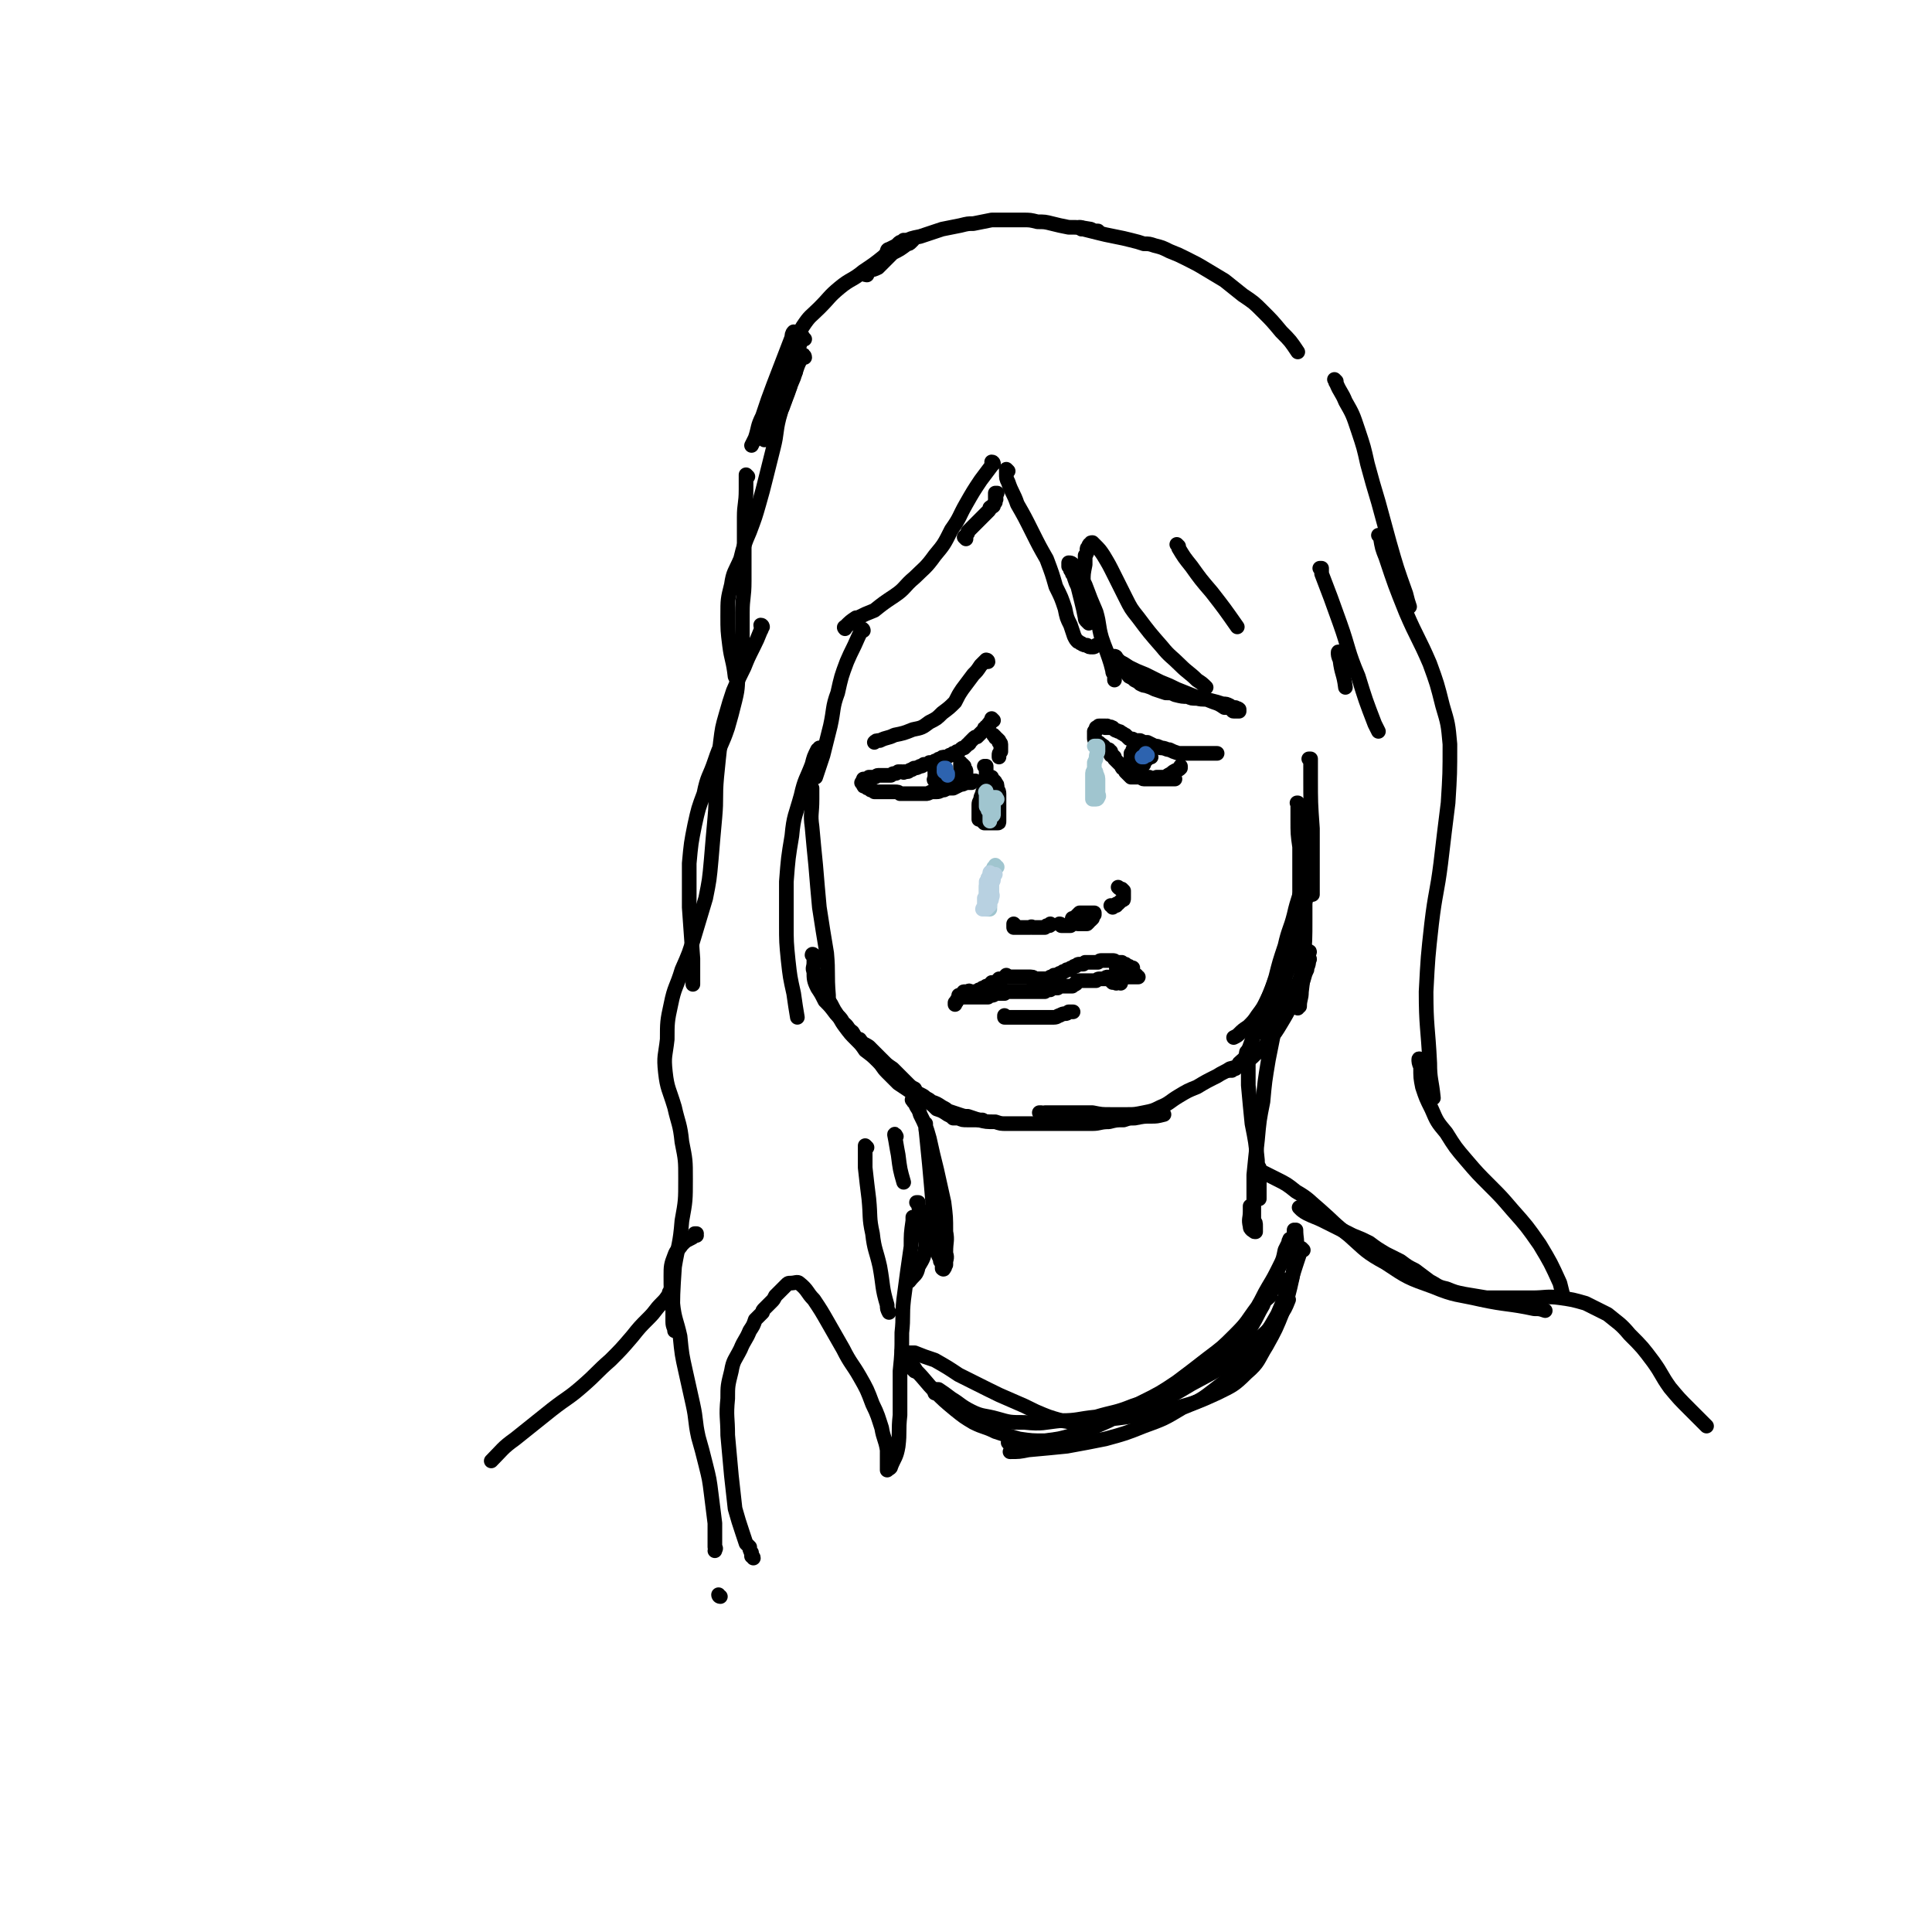 <svg viewBox='0 0 1054 1054' version='1.1' xmlns='http://www.w3.org/2000/svg' xmlns:xlink='http://www.w3.org/1999/xlink'><g fill='none' stroke='rgb(0,0,0)' stroke-width='8' stroke-linecap='round' stroke-linejoin='round'><path d='M439,195c0,-1 -1,-2 -1,-1 -3,5 -3,6 -5,12 -3,7 -3,7 -5,13 -2,4 -2,4 -3,8 0,0 0,0 0,0 '/><path d='M434,203c0,0 -1,-1 -1,-1 -2,4 -1,5 -2,9 -2,6 -2,5 -4,11 -1,2 -1,2 -2,4 0,1 -1,1 -1,1 '/><path d='M434,182c-1,0 -1,-1 -1,-1 -1,1 -1,2 -1,3 -5,13 -5,13 -10,26 -3,8 -3,8 -6,17 -3,6 -2,6 -4,12 -1,2 -1,2 -2,4 0,0 0,0 0,0 '/><path d='M428,216c0,0 -1,-1 -1,-1 -3,5 -2,6 -5,12 -2,5 -2,5 -4,9 0,1 0,1 -1,3 0,0 0,1 0,1 1,-2 1,-2 2,-5 2,-5 3,-5 4,-11 2,-6 2,-6 3,-12 2,-6 1,-6 3,-12 2,-6 2,-6 4,-12 2,-5 2,-5 5,-10 4,-6 4,-5 9,-10 6,-6 5,-6 11,-11 6,-5 7,-4 13,-9 6,-4 6,-4 11,-8 3,-3 4,-3 7,-5 2,-1 2,-1 3,-3 1,0 1,-1 1,-1 0,0 0,0 -1,1 -1,0 -1,0 -2,1 '/><path d='M473,150c0,0 -2,0 -1,-1 2,-2 3,-1 7,-3 4,-4 4,-4 8,-8 4,-2 4,-2 8,-5 1,0 1,0 2,-1 0,0 1,-1 1,-1 -1,0 -2,1 -4,2 -2,1 -2,1 -4,2 -1,1 -1,1 -2,1 -2,1 -2,1 -3,1 -1,0 -1,0 -1,0 0,0 0,-1 1,-1 4,-2 4,-2 8,-4 4,-2 4,-2 9,-3 6,-2 6,-2 12,-4 5,-1 5,-1 10,-2 4,-1 4,-1 7,-1 5,-1 5,-1 10,-2 4,0 4,0 9,0 4,0 4,0 8,0 4,0 4,0 8,1 4,0 4,0 8,1 4,1 4,1 9,2 6,0 6,0 12,1 2,1 2,1 4,1 '/><path d='M590,125c0,-1 -1,-1 -1,-1 1,0 1,0 2,1 4,1 4,1 8,2 4,1 4,1 9,2 5,1 5,1 9,2 4,1 4,1 7,2 3,0 3,0 6,1 4,1 4,1 8,3 5,2 5,2 9,4 6,3 6,3 11,6 5,3 5,3 10,6 5,4 5,4 10,8 6,4 6,4 11,9 5,5 5,5 10,11 5,5 5,5 9,11 '/><path d='M729,208c0,0 -1,-1 -1,-1 0,0 0,0 0,0 1,1 0,1 1,2 2,5 3,5 5,10 4,7 4,7 7,16 3,9 3,9 5,18 3,11 3,11 6,21 3,11 3,11 6,22 4,14 4,14 9,28 1,4 1,4 2,7 '/><path d='M439,185c-1,0 -1,-2 -1,-1 -1,1 -1,2 -2,5 -1,6 -1,6 -3,12 -2,7 -2,7 -4,14 -2,6 -2,6 -4,13 -2,8 -1,8 -3,16 -2,8 -2,8 -4,16 -2,8 -2,8 -4,15 -2,7 -2,7 -5,15 -3,7 -3,7 -5,15 -3,7 -4,7 -5,14 -2,8 -2,8 -2,17 0,8 0,8 1,16 1,8 2,8 3,17 1,2 1,2 1,5 '/><path d='M408,260c0,0 -1,-1 -1,-1 0,3 0,4 0,8 0,8 -1,8 -1,15 0,9 0,9 0,18 0,9 0,9 0,17 0,9 -1,9 -1,17 0,8 0,8 0,15 -1,8 -1,8 -2,17 -1,8 0,8 -2,16 -2,8 -2,8 -4,15 -3,9 -4,9 -7,18 -3,9 -4,8 -6,18 -3,8 -3,8 -5,17 -2,10 -2,10 -3,21 0,12 0,12 0,24 1,14 1,14 2,28 0,7 0,7 0,14 '/><path d='M542,253c0,0 0,-1 -1,-1 0,0 1,1 1,1 0,0 0,0 -1,0 0,1 0,1 0,1 -3,4 -3,4 -6,8 -4,6 -4,6 -8,13 -4,7 -3,7 -8,14 -4,8 -4,8 -9,14 -5,7 -6,7 -11,12 -6,5 -5,6 -11,10 -6,4 -6,4 -11,8 -5,2 -5,2 -9,4 -2,2 -2,2 -4,3 -1,1 -1,1 -2,1 0,1 0,1 -1,1 0,0 0,1 0,1 -1,-1 0,-1 0,-1 3,-3 3,-3 6,-5 '/><path d='M527,294c0,0 -1,-1 -1,-1 0,0 1,1 1,1 0,0 0,-1 0,-1 0,0 0,0 0,-1 1,-1 1,-1 1,-2 1,-1 1,-1 2,-2 1,-1 1,-1 2,-2 1,-1 1,-1 1,-1 1,-1 1,-1 2,-2 1,-1 1,-1 2,-2 1,-1 1,-1 2,-2 1,-1 1,-1 1,-2 1,-1 1,0 2,-1 0,-1 0,-1 1,-2 0,-1 0,-1 0,-1 1,-1 0,-1 0,-1 0,-1 0,-1 0,-1 0,0 0,0 0,0 1,0 0,-1 0,-1 0,0 0,0 0,1 0,0 0,0 0,0 1,0 0,-1 0,-1 0,0 0,0 0,1 0,0 0,0 0,0 1,0 0,-1 0,-1 0,0 0,0 0,1 0,0 0,0 0,0 1,0 0,-1 0,-1 0,0 0,0 0,0 0,0 0,0 0,0 1,1 0,0 0,0 0,0 0,0 0,0 1,0 0,0 0,0 0,0 0,0 0,-1 0,0 1,0 1,0 '/><path d='M550,257c0,0 -1,-1 -1,-1 0,0 0,0 0,0 0,1 0,1 0,1 0,1 0,1 0,1 0,3 0,3 1,5 2,6 3,6 5,12 4,7 4,7 8,15 4,8 4,8 8,15 3,8 3,8 5,15 3,6 3,6 5,12 1,5 1,5 3,9 1,3 1,3 2,6 1,2 1,2 2,3 1,0 1,1 2,1 1,1 2,1 3,1 1,1 1,1 3,1 1,0 1,0 2,-1 0,0 0,0 0,0 '/><path d='M594,340c0,0 -1,-1 -1,-1 0,0 0,0 0,0 -1,-1 -1,-1 -1,-2 -1,-5 -1,-5 -2,-9 -1,-4 -1,-4 -2,-8 -1,-2 -1,-2 -2,-5 0,-1 0,-1 -1,-2 0,-1 0,-1 -1,-2 0,-1 0,-1 -1,-2 0,-1 0,-1 0,-1 0,-1 0,-1 0,-1 1,0 2,0 3,2 3,5 3,5 6,10 3,8 3,8 6,15 2,7 1,7 3,14 2,6 2,5 4,11 1,3 1,3 2,7 0,1 0,1 1,2 0,1 0,1 0,2 0,1 0,1 0,1 0,0 0,0 0,0 '/><path d='M597,332c0,0 -1,-1 -1,-1 0,0 0,0 0,0 0,0 0,0 -1,0 -1,-2 -1,-2 -2,-3 -1,-2 -1,-2 -1,-5 -1,-3 -1,-3 -1,-6 0,-4 0,-4 1,-9 0,-2 0,-2 0,-5 1,-1 1,-1 1,-3 0,-1 0,-1 1,-2 0,-1 0,-1 1,-1 0,-1 0,-1 1,-1 0,0 0,0 1,1 3,3 3,3 5,6 3,5 3,5 6,11 3,6 3,6 6,12 3,6 3,6 7,11 6,8 6,8 13,16 4,5 5,5 10,10 4,4 5,4 9,8 3,2 3,2 5,4 '/><path d='M643,298c0,0 -1,-1 -1,-1 0,0 1,1 1,2 3,5 3,5 7,10 5,7 5,7 11,14 7,9 7,9 14,19 '/><path d='M721,311c0,0 -1,-1 -1,-1 0,0 1,0 1,0 0,2 0,2 0,3 5,13 5,13 10,27 5,14 4,15 10,29 4,13 4,13 9,26 1,2 1,2 2,4 '/><path d='M731,357c0,-1 -1,-2 -1,-1 0,1 0,2 1,4 1,8 2,7 3,15 '/><path d='M471,344c0,0 0,-1 -1,-1 0,0 0,0 0,0 -1,3 -1,3 -2,5 -3,7 -3,6 -6,13 -3,8 -3,8 -5,17 -3,8 -2,9 -4,18 -2,8 -2,8 -4,16 -2,6 -2,6 -4,12 '/><path d='M448,409c0,-1 -1,-1 -1,-1 0,0 0,0 0,0 0,1 0,1 -1,1 -2,4 -2,4 -3,8 -3,8 -4,8 -6,17 -3,11 -4,11 -5,22 -2,12 -2,12 -3,25 0,11 0,11 0,23 0,10 0,10 1,20 1,9 1,9 3,18 1,7 1,7 2,13 '/><path d='M443,431c0,0 0,-1 -1,-1 0,0 1,0 1,0 0,1 0,0 0,1 0,2 0,3 0,5 0,8 -1,8 0,15 1,11 1,11 2,21 1,12 1,12 2,23 2,13 2,13 4,25 1,11 0,11 1,23 0,2 0,2 0,3 '/><path d='M715,415c0,0 -1,-1 -1,-1 0,0 1,0 1,0 0,0 0,0 0,0 0,1 0,1 0,1 0,5 0,5 0,9 0,14 0,14 1,28 0,12 0,12 0,24 0,6 0,6 0,12 '/><path d='M539,361c0,-1 -1,-1 -1,-1 0,0 0,0 0,0 0,0 0,0 0,0 -1,1 -1,1 -1,1 -1,1 -1,1 -2,2 -2,3 -2,3 -4,5 -3,4 -3,4 -6,8 -2,3 -2,3 -4,7 -3,3 -3,3 -7,6 -3,3 -3,3 -7,5 -4,3 -4,3 -9,4 -5,2 -5,2 -10,3 -4,2 -4,1 -8,3 -2,0 -2,0 -3,1 '/><path d='M609,359c0,0 -1,-1 -1,-1 0,0 1,0 1,1 0,0 -1,0 -1,0 0,0 0,0 0,0 0,0 0,0 0,0 0,0 0,-1 -1,-1 0,0 1,0 1,1 0,0 0,0 1,0 1,1 1,1 2,2 2,1 2,1 5,3 4,2 4,2 9,4 4,2 4,2 8,4 5,2 5,2 9,4 5,2 5,2 10,4 5,1 5,1 10,3 3,1 3,1 6,3 2,0 2,0 4,1 1,0 0,1 1,1 1,0 1,0 2,0 1,0 1,0 1,0 0,0 0,0 0,0 0,-1 0,-1 0,-1 -1,-1 -1,0 -2,-1 -2,0 -2,0 -3,-1 -2,-1 -2,-1 -4,-1 -3,-1 -3,-1 -7,-2 -3,-1 -3,0 -7,-1 -3,0 -3,0 -5,-1 -3,0 -3,0 -7,-1 -2,-1 -2,-1 -5,-1 -3,-1 -3,-1 -6,-2 -2,-1 -2,-1 -5,-2 -1,0 -1,0 -3,-1 -1,-1 -1,-1 -3,-2 -1,-1 -1,-1 -3,-2 -1,-1 -1,-2 -2,-3 -2,-1 -2,-1 -3,-2 -1,-1 -1,-1 -3,-2 0,0 0,0 -1,0 '/><path d='M542,393c0,0 -1,-1 -1,-1 0,0 0,0 0,1 0,0 0,0 0,0 0,1 0,1 -1,1 0,0 0,0 0,1 -1,0 -1,0 -1,1 -1,0 -1,0 -1,1 -1,0 -1,0 -1,1 -1,1 -1,1 -2,2 -1,1 -1,1 -2,2 -1,0 -1,0 -2,1 -1,1 -1,1 -2,2 0,1 -1,1 -1,1 -1,1 -1,1 -2,2 -1,0 -1,0 -2,1 -1,1 -1,1 -2,1 -1,1 -1,1 -2,1 -1,1 -1,1 -2,1 -1,1 -1,1 -2,1 -2,0 -2,0 -3,1 -1,0 -1,0 -2,1 -1,0 -1,0 -2,1 -1,0 -1,0 -2,0 -1,1 -1,1 -3,1 -1,1 -1,1 -2,1 -2,1 -2,1 -3,1 -1,0 -1,1 -2,1 -1,0 -1,1 -2,1 0,0 0,0 -1,0 0,0 0,0 -1,0 0,1 0,0 -1,0 0,0 0,0 -1,0 0,0 0,0 -1,0 -1,1 -1,1 -2,1 -1,0 -1,0 -2,1 -1,0 -1,0 -1,0 -1,0 -1,0 -2,0 -1,0 -1,0 -2,0 -1,0 -1,0 -2,0 -1,0 -1,1 -2,1 0,0 0,0 -1,0 -1,0 -1,0 -2,0 -1,1 -1,1 -2,1 0,0 0,0 -1,0 0,1 0,1 0,1 -1,0 0,0 -1,1 0,0 0,0 0,0 1,1 1,1 1,1 0,1 0,1 1,1 1,1 1,1 2,1 1,0 1,0 1,1 1,0 1,0 2,1 2,0 2,0 3,0 1,0 1,0 3,0 1,0 1,0 3,0 1,0 1,0 2,0 2,0 2,0 3,1 1,0 1,0 2,0 0,0 0,0 1,0 1,0 1,0 2,0 1,0 1,0 2,0 1,0 1,0 2,0 1,0 1,0 2,0 1,0 1,0 3,0 1,0 1,0 3,-1 1,0 1,0 3,0 2,0 2,-1 4,-1 2,-1 2,-1 5,-1 2,-1 2,-1 4,-2 1,0 1,0 3,-1 1,0 1,0 3,0 1,-1 1,-1 2,-1 0,0 0,0 0,0 '/><path d='M543,402c0,0 -1,-1 -1,-1 0,0 0,0 1,1 0,0 0,0 0,0 0,0 0,0 0,0 0,0 0,0 0,0 0,1 0,0 1,1 0,0 0,0 0,0 1,1 1,1 1,1 0,0 0,0 0,1 0,0 1,0 1,1 0,0 0,0 0,1 0,0 0,0 0,1 0,0 0,0 0,1 0,1 0,1 0,1 -1,1 -1,1 -1,2 0,0 0,0 0,0 0,1 0,1 0,1 0,0 0,0 0,0 '/><path d='M512,420c0,-1 0,-1 -1,-1 0,0 0,0 0,0 0,0 -1,0 -1,0 0,0 0,0 0,0 -1,0 0,0 0,1 0,0 0,0 0,0 0,1 0,1 0,1 0,1 0,1 0,1 0,1 0,1 0,1 0,1 0,1 0,2 0,0 -1,0 0,1 0,0 0,0 0,0 1,1 1,1 1,1 1,1 1,1 2,1 0,0 0,0 1,0 2,0 2,0 3,0 1,0 1,0 2,0 0,0 0,0 1,0 1,0 1,0 1,0 1,0 1,0 1,0 0,0 0,-1 0,-1 1,0 1,0 1,-1 1,0 1,0 1,0 0,-1 0,-1 0,-1 0,-1 0,-1 0,-1 0,0 0,0 0,-1 0,0 0,0 0,-1 0,0 0,0 0,-1 0,0 0,0 0,-1 0,0 0,0 0,0 0,-1 0,-1 0,-1 0,-1 0,-1 0,-1 0,0 0,0 0,-1 0,0 0,0 0,0 0,0 0,0 0,0 0,0 0,0 0,0 0,0 0,0 0,0 1,0 0,0 0,-1 0,0 0,1 1,1 0,0 0,0 1,1 0,1 0,1 0,2 1,0 1,0 1,1 0,0 0,0 0,1 '/><path d='M538,419c0,-1 0,-1 -1,-1 0,0 1,0 1,0 0,0 0,1 0,1 0,0 0,0 0,1 0,1 0,1 0,2 0,0 0,0 0,1 0,1 0,1 0,2 0,1 0,1 0,2 0,1 0,1 0,2 -1,1 -1,1 -1,2 -1,1 -1,1 -1,2 -1,2 -1,2 -1,3 0,1 -1,1 -1,3 0,0 0,0 0,1 0,1 0,1 0,2 0,1 0,1 0,2 0,1 0,1 0,2 0,0 0,0 0,1 1,0 1,0 1,0 1,1 1,1 1,1 1,1 1,1 1,1 1,0 1,0 2,0 0,0 0,0 1,0 1,0 1,0 1,0 1,0 1,0 2,0 0,0 0,0 1,0 0,0 0,0 0,0 1,0 1,0 1,-1 0,0 0,0 0,-1 0,0 0,0 0,-1 0,-1 0,-1 0,-2 0,0 0,0 0,-1 0,-2 0,-2 0,-3 0,-2 0,-2 0,-3 0,-2 0,-2 0,-4 0,-2 -1,-2 -1,-3 0,-2 0,-2 -1,-3 0,-1 -1,-1 -2,-2 0,-1 0,-1 0,-1 '/><path d='M605,397c-1,0 -1,-1 -1,-1 -1,0 0,0 0,1 0,0 0,0 0,0 0,0 0,0 0,0 0,0 -1,-1 -1,-1 0,0 1,0 2,1 0,0 0,0 1,0 0,0 0,-1 0,0 1,0 1,0 1,0 1,1 1,1 1,1 1,1 1,0 2,1 1,0 1,0 2,1 1,0 1,1 2,1 1,1 1,1 2,2 2,0 2,0 3,1 2,0 2,0 3,0 2,1 2,1 4,1 2,1 2,1 4,2 1,0 2,0 3,1 3,0 3,1 5,1 2,1 2,1 5,2 3,0 3,0 6,0 4,0 4,0 8,0 3,0 3,0 5,0 1,0 1,0 2,0 '/><path d='M603,397c0,-1 -1,-1 -1,-1 0,0 0,0 0,0 0,0 0,0 -1,0 0,0 0,0 0,0 -1,0 -1,0 -1,0 -1,0 -1,0 -1,1 0,0 0,0 0,0 0,0 0,0 -1,0 0,1 0,1 0,1 0,1 0,1 -1,1 0,1 0,1 0,1 0,1 0,1 0,1 0,1 0,1 0,1 0,1 0,1 0,1 0,0 0,1 1,1 0,0 0,0 1,1 0,0 1,0 1,1 1,0 1,0 1,1 1,0 1,0 1,0 1,1 1,1 1,1 1,1 1,1 2,1 0,1 0,1 1,1 0,1 0,1 0,2 1,0 1,0 2,1 0,0 0,0 0,1 1,1 1,1 1,1 1,1 1,1 1,1 1,1 1,1 1,1 1,1 1,1 1,1 0,1 0,1 1,1 0,1 0,0 1,1 0,0 0,1 0,1 0,0 0,0 1,1 0,0 0,0 1,1 0,0 0,0 1,1 1,0 1,0 2,0 1,0 1,0 1,0 1,0 1,0 2,0 1,0 1,1 2,1 1,0 1,0 2,0 1,0 1,0 2,0 2,0 2,0 3,0 2,0 2,0 3,0 2,0 2,0 3,0 2,0 2,0 4,0 '/><path d='M623,407c0,0 -1,-1 -1,-1 0,0 0,0 1,0 0,0 0,0 0,0 '/><path d='M621,408c0,0 -1,0 -1,-1 0,0 1,1 1,1 0,0 -1,0 -1,0 0,0 0,0 -1,1 0,0 0,0 -1,0 0,1 0,1 -1,2 0,0 0,0 0,1 0,1 0,1 0,2 0,1 0,1 0,2 1,2 1,2 2,3 1,1 1,1 2,2 1,2 1,2 3,2 1,1 1,1 3,1 2,1 2,1 4,0 3,0 3,0 5,0 1,-1 1,-1 3,-2 1,-1 1,-1 3,-2 1,0 1,0 2,-1 0,0 0,0 0,-1 '/><path d='M628,413c0,0 0,0 -1,-1 0,0 0,1 0,1 -1,1 -1,1 -1,1 -1,1 -1,1 -1,1 -1,0 -1,0 -1,1 0,0 0,0 0,1 '/></g>
<g fill='none' stroke='rgb(160,197,207)' stroke-width='8' stroke-linecap='round' stroke-linejoin='round'><path d='M544,436c0,0 -1,-1 -1,-1 0,0 0,0 0,0 0,0 0,0 0,0 1,0 0,0 0,0 0,0 0,0 0,0 0,0 0,0 0,0 0,0 0,0 0,0 -1,0 -1,0 -1,0 0,0 0,0 0,1 0,0 0,0 0,1 0,1 0,1 0,2 0,1 0,1 0,3 0,0 0,0 0,1 0,1 0,1 0,1 0,1 0,1 -1,1 0,1 0,1 -1,1 0,1 0,1 0,1 0,0 0,0 0,1 0,0 0,0 0,0 0,-1 0,-1 0,-1 0,-1 0,-1 0,-2 0,-1 0,-1 0,-2 0,-1 -1,-1 -1,-1 0,-1 0,-1 -1,-2 0,-1 0,-1 0,-1 0,-1 0,-1 0,-1 0,-1 0,-1 0,-2 0,-1 0,-1 0,-1 0,-1 0,-1 0,-1 0,-1 0,-1 0,-1 0,-1 0,-1 0,-1 0,0 0,0 0,0 0,0 0,-1 0,0 -1,0 0,0 0,1 0,0 0,0 0,1 '/><path d='M544,473c-1,0 -1,-1 -1,-1 0,0 0,0 0,0 0,0 0,0 0,0 0,1 0,1 0,1 -1,0 -1,0 -1,1 -1,1 -1,1 -1,1 -1,1 0,1 -1,2 0,1 0,1 -1,2 0,1 0,1 0,3 -1,1 -1,1 -1,2 0,2 0,2 0,3 0,1 0,1 0,3 0,1 0,1 0,2 0,1 0,1 0,2 0,0 0,0 0,1 0,1 0,0 1,1 0,0 0,0 0,0 0,0 0,0 0,0 1,0 1,0 1,0 0,0 0,-1 0,-1 0,-1 0,-1 0,-2 0,-2 0,-2 0,-3 1,-1 1,-1 1,-3 0,-1 0,-1 0,-2 0,-1 0,-1 0,-2 0,-1 0,-1 0,-2 0,0 0,0 0,-1 0,0 0,0 0,-1 0,0 0,0 0,-1 '/><path d='M599,408c0,0 0,-1 -1,-1 0,0 1,0 1,0 0,0 0,0 0,0 0,0 0,0 0,0 -1,0 -1,0 -1,0 0,0 0,0 0,0 0,0 0,0 0,0 0,0 0,0 -1,0 0,0 1,0 1,0 0,0 1,0 1,0 0,0 0,1 0,1 0,1 0,1 0,2 0,1 -1,1 -1,3 0,1 0,1 -1,3 0,2 0,2 0,4 -1,1 -1,1 -1,3 0,2 0,2 0,4 0,1 0,1 0,3 0,1 0,1 0,3 0,1 0,1 0,2 0,0 0,0 0,1 0,0 1,0 1,0 0,0 0,0 1,0 0,0 0,0 0,0 1,0 1,-1 1,-1 1,-1 0,-1 0,-3 0,-1 0,-1 0,-2 0,-2 0,-2 0,-4 0,-2 0,-2 -1,-4 0,-1 0,-1 -1,-2 0,-1 0,-1 0,-2 0,-1 0,-1 0,-1 '/></g>
<g fill='none' stroke='rgb(0,0,0)' stroke-width='8' stroke-linecap='round' stroke-linejoin='round'><path d='M554,505c0,0 -1,-1 -1,-1 0,0 0,0 0,1 0,0 0,0 0,0 0,0 0,0 0,1 0,0 1,0 1,0 0,0 0,0 0,0 1,0 1,0 1,0 1,0 1,0 1,0 0,0 0,0 1,0 0,0 0,0 1,0 1,0 1,0 1,0 1,0 1,0 1,0 1,0 1,0 1,0 1,0 1,0 1,0 1,-1 1,0 1,0 0,0 0,0 1,0 0,0 0,0 1,0 0,0 0,0 0,0 0,0 0,0 0,0 1,0 1,0 1,0 0,0 0,0 1,0 0,0 0,0 1,0 0,0 0,0 1,0 0,0 0,0 0,0 1,0 1,0 1,0 1,-1 1,-1 1,-1 1,0 1,0 1,0 1,0 1,0 1,-1 '/><path d='M579,505c0,0 0,-1 -1,-1 0,0 1,0 1,1 0,0 0,0 0,0 0,0 0,-1 -1,-1 0,0 1,0 1,1 0,0 0,0 0,0 0,0 0,0 0,0 1,0 1,0 1,0 1,0 1,0 1,0 0,0 0,0 1,0 0,0 0,0 0,0 1,0 1,0 1,0 1,0 1,0 1,0 0,-1 0,-1 0,-1 1,0 1,0 1,-1 0,0 0,0 0,-1 0,0 0,0 1,0 0,0 0,0 0,0 0,0 -1,0 -1,0 0,-1 0,0 1,0 '/><path d='M587,502c0,0 -1,-1 -1,-1 0,0 0,0 0,1 0,0 0,0 0,0 0,0 -1,0 -1,-1 0,0 1,0 1,0 0,0 0,0 1,-1 0,0 0,0 1,-1 0,0 0,0 1,-1 0,0 0,0 0,0 1,0 1,0 2,0 1,0 1,0 1,0 1,0 1,0 2,0 1,0 1,0 2,0 0,0 0,0 0,0 1,0 1,0 1,0 0,0 0,0 0,0 0,1 0,1 0,1 0,0 0,0 0,0 0,0 0,0 0,0 -1,0 -1,0 -1,0 -1,0 -1,0 -1,0 -1,0 -1,0 -2,0 -1,0 -1,0 -2,0 -1,0 -1,-1 -1,0 -1,0 -1,0 -2,0 -1,1 0,1 -1,1 0,1 0,0 -1,1 0,0 0,0 0,1 0,0 0,0 1,1 0,0 0,0 1,1 1,0 1,0 2,0 1,0 1,0 1,0 1,0 1,0 2,0 1,-1 1,-1 1,-1 0,-1 0,-1 1,-1 0,0 0,0 1,-1 0,0 0,0 0,-1 0,0 0,0 0,-1 0,0 0,0 0,0 0,-1 0,-1 0,-1 0,0 0,0 0,0 '/><path d='M607,495c0,-1 -1,-1 -1,-1 0,0 0,0 0,0 0,0 0,0 0,0 1,0 1,0 1,0 0,0 0,0 1,0 0,0 0,0 1,0 0,-1 0,-1 1,-1 1,-1 1,-1 1,-1 1,-1 1,-1 1,-1 1,0 1,0 1,-1 0,0 0,0 0,-1 0,0 0,0 0,-1 0,-1 0,-1 0,-2 0,0 0,0 -1,-1 -1,0 -1,0 -2,-1 0,0 0,0 0,0 '/><path d='M550,533c0,0 -1,-1 -1,-1 0,0 0,1 1,1 0,0 0,0 0,0 0,0 0,0 0,0 1,0 1,0 1,0 1,0 1,0 2,0 2,0 2,0 3,0 1,0 1,0 3,0 1,0 1,0 2,0 1,0 1,0 2,0 1,0 1,1 2,1 1,0 1,0 2,0 0,0 0,0 1,0 1,0 1,0 1,0 1,0 1,0 1,0 1,0 1,0 1,0 1,0 1,0 1,0 1,0 1,0 1,0 0,0 0,0 1,0 0,0 0,0 1,0 0,-1 0,-1 1,-1 0,0 0,-1 1,-1 0,0 0,0 1,-1 1,0 1,0 2,-1 1,0 1,0 2,-1 1,0 1,0 2,0 0,-1 0,-1 1,-1 1,-1 1,-1 2,-1 1,-1 1,-1 2,-1 1,0 1,0 2,0 1,-1 1,-1 1,-1 1,0 1,0 2,0 1,0 1,0 2,0 1,0 1,0 1,0 1,0 1,0 2,0 1,-1 1,-1 2,-1 1,0 1,0 2,0 1,0 1,0 1,0 2,0 2,0 3,0 1,0 1,0 2,1 2,0 2,0 3,0 1,1 1,1 2,1 0,1 0,1 1,1 1,0 1,0 2,1 1,0 1,0 1,0 0,0 0,0 0,0 '/><path d='M578,533c0,0 -1,-1 -1,-1 0,0 1,0 1,0 0,0 0,0 -1,0 0,0 0,0 -1,0 0,0 0,0 -1,0 0,0 0,0 0,0 -1,1 -1,1 -2,1 0,0 0,0 -1,1 -1,0 -1,0 -2,0 -1,0 -1,0 -2,0 -1,0 -1,0 -2,0 0,0 0,0 -1,0 -1,0 -1,0 -1,0 -1,0 -1,0 -1,0 -1,0 -1,-1 -1,-1 -1,0 -1,0 -2,0 -1,0 -1,0 -2,0 -1,0 -1,0 -1,0 -1,0 -1,0 -2,0 -1,0 -1,0 -1,0 -1,0 -1,0 -2,0 -1,0 -1,0 -1,0 -1,0 -1,0 -2,0 -1,0 -1,0 -2,1 -1,0 -1,0 -2,0 0,1 0,1 -1,1 -1,1 -2,1 -3,1 0,1 0,1 -1,1 -1,1 -1,1 -2,1 -1,1 -1,1 -2,1 -1,1 -1,1 -2,1 0,0 0,0 -1,1 -1,0 -1,0 -1,0 -1,0 -1,0 -1,0 -1,0 -1,0 -2,0 0,0 0,-1 -1,0 0,0 0,0 -1,0 -1,0 -1,0 -1,0 -1,0 0,1 -1,1 0,0 0,0 -1,1 0,0 0,0 -1,0 0,1 0,1 0,1 -1,1 0,1 0,1 -1,1 -1,0 -1,1 0,0 0,0 0,0 0,1 -1,1 -1,1 0,1 0,1 0,1 0,0 0,0 0,0 '/><path d='M527,544c0,0 -1,-1 -1,-1 0,0 0,1 0,1 0,0 0,0 0,0 1,0 1,0 1,0 1,0 1,0 1,0 1,0 1,0 2,0 1,0 1,0 2,0 1,0 1,0 1,0 1,0 1,0 2,0 1,0 1,0 2,0 1,0 1,0 2,0 1,-1 1,-1 2,-1 1,0 1,0 2,-1 1,0 1,0 2,0 0,0 0,0 1,0 1,0 1,0 2,0 1,-1 1,-1 1,-1 1,0 1,0 1,0 1,0 1,0 1,0 0,0 0,0 1,0 0,0 0,0 1,0 1,0 1,0 1,0 0,0 0,0 1,0 0,0 0,0 1,0 0,0 0,0 1,0 1,0 1,0 1,0 1,0 1,0 2,0 0,0 0,0 1,0 0,0 0,0 1,0 0,0 0,0 1,0 0,0 0,0 1,0 1,0 1,0 2,0 0,0 0,0 1,0 0,0 0,0 0,0 1,0 1,0 2,0 0,0 0,0 1,0 0,-1 0,-1 1,-1 0,0 0,0 1,0 0,0 0,0 1,0 0,-1 0,-1 1,-1 0,0 0,0 1,0 1,0 1,0 2,0 0,0 0,0 1,-1 0,0 0,0 1,0 1,0 1,0 1,0 1,0 1,0 1,0 1,0 1,0 1,0 1,0 1,0 1,0 0,0 0,0 1,0 0,0 0,0 1,0 0,0 0,0 1,-1 0,0 0,0 0,0 1,0 1,0 1,-1 1,0 1,0 1,-1 1,0 1,0 1,0 1,0 1,0 2,0 1,0 1,0 1,0 1,0 1,0 2,0 1,0 1,0 2,0 1,0 1,0 2,0 1,-1 1,-1 2,-1 1,0 1,0 1,0 2,0 2,0 3,0 1,0 1,0 2,1 0,0 0,0 1,1 1,0 1,0 2,0 0,1 0,0 1,0 0,0 0,0 0,0 1,0 1,0 1,0 0,0 0,0 0,0 1,1 0,0 0,0 '/><path d='M605,534c-1,0 -1,-1 -1,-1 -1,0 0,1 0,1 0,0 0,0 0,0 0,0 0,0 0,0 1,-1 1,-1 1,-1 1,0 1,0 1,0 1,0 1,0 2,0 1,0 1,0 2,0 1,0 1,0 2,0 1,0 1,0 3,0 1,0 1,0 2,0 1,0 1,0 2,0 1,0 1,0 1,0 0,0 0,0 1,0 0,0 0,0 0,0 0,0 -1,0 -1,-1 0,0 0,1 1,1 0,0 0,0 0,0 0,0 -1,0 -1,-1 0,0 0,1 0,1 0,0 -1,0 -1,0 -1,0 -1,0 -2,-1 -1,0 -1,0 -2,0 -1,0 -1,0 -1,-1 -1,0 -1,0 -2,-1 -1,0 -1,0 -1,0 -1,-1 -1,-1 -1,-1 -1,-1 -1,0 -1,-1 0,0 0,0 0,0 0,0 0,0 0,0 '/><path d='M549,555c0,0 -1,-1 -1,-1 0,0 0,1 0,1 0,0 1,0 1,0 0,0 0,0 1,0 0,0 0,0 1,0 1,0 1,0 2,0 1,0 1,0 2,0 2,0 2,0 4,0 3,0 3,0 5,0 2,0 2,0 4,0 2,0 2,0 5,0 1,0 1,0 2,0 2,0 2,-1 3,-1 2,-1 2,-1 3,-1 1,0 1,0 2,-1 1,0 1,0 1,0 1,0 1,0 1,0 0,0 0,0 0,0 1,0 0,0 0,0 0,0 0,0 0,0 0,0 0,0 0,0 1,0 0,0 0,0 0,0 0,0 0,0 0,0 0,0 0,0 1,0 0,0 0,0 0,0 0,0 0,0 '/><path d='M709,439c-1,-1 -1,-1 -1,-1 -1,0 0,0 0,0 0,0 0,0 0,0 0,0 0,0 0,0 -1,0 0,0 0,0 0,0 0,0 0,0 0,0 0,0 0,0 0,5 0,5 0,9 0,8 0,8 1,15 0,7 0,7 0,14 1,4 0,4 0,8 0,2 0,2 0,3 0,1 0,1 0,2 0,0 0,0 0,1 0,0 0,0 0,0 0,0 0,0 0,0 0,-2 0,-2 0,-5 0,-4 0,-4 0,-8 0,-6 0,-6 0,-12 0,-5 0,-5 0,-10 0,-2 0,-2 0,-4 1,-1 0,-1 1,-2 0,0 0,0 0,0 1,3 1,3 2,7 0,11 0,11 0,21 0,12 0,12 0,24 0,12 0,12 -1,24 0,8 0,8 -1,16 0,4 -1,4 -1,8 -1,0 -1,0 -1,1 '/><path d='M710,455c0,0 -1,-1 -1,-1 0,0 0,0 0,1 1,1 1,1 1,3 0,6 0,6 1,12 0,5 0,5 0,10 -2,10 -3,10 -5,19 -2,8 -3,8 -5,17 -3,9 -3,9 -5,17 -2,6 -2,7 -5,13 -2,4 -2,4 -5,8 -2,3 -2,3 -5,6 -3,2 -3,2 -5,4 -1,1 -1,1 -3,2 '/><path d='M706,509c0,0 -1,-1 -1,-1 0,0 0,1 0,0 1,0 1,-1 1,-2 1,-1 1,-1 2,-3 0,-1 0,-1 1,-3 0,-2 0,-2 1,-3 0,-2 0,-2 1,-3 0,-2 0,-2 0,-3 1,-1 1,-1 1,-3 1,-1 1,-1 1,-1 0,-1 1,-1 1,-1 0,-1 0,-1 0,-1 0,0 0,0 0,0 0,0 0,0 0,0 -1,4 -1,4 -2,7 -2,7 -2,7 -5,14 -3,9 -3,9 -7,18 -4,10 -4,10 -8,20 -4,9 -4,9 -7,19 -3,6 -2,6 -5,12 -1,3 -2,3 -4,5 -1,2 -1,2 -2,3 -1,0 -1,0 -2,1 -1,0 -1,0 -1,0 -1,0 -1,0 -1,0 '/><path d='M444,522c0,-1 0,-1 -1,-1 0,-1 1,0 1,0 0,0 0,0 0,0 0,1 0,1 0,2 0,1 0,1 0,2 0,3 -1,3 0,5 0,4 0,5 2,9 2,3 2,3 4,7 3,3 3,3 6,7 3,3 2,3 5,7 3,4 3,4 6,7 3,3 3,3 5,6 4,3 4,3 7,6 3,3 2,3 5,6 3,3 3,3 6,6 3,2 3,2 6,4 4,3 4,3 8,5 4,2 4,2 7,5 3,1 3,1 6,3 2,1 2,1 3,2 1,0 1,0 3,0 2,1 2,1 5,1 2,0 2,0 4,0 1,0 1,0 3,0 0,0 0,0 1,0 '/><path d='M450,541c0,0 -1,-1 -1,-1 0,0 0,1 1,1 0,1 0,1 0,2 1,1 1,1 1,2 2,2 2,2 3,4 1,2 1,2 3,5 2,2 2,2 3,4 3,2 2,3 5,5 2,3 1,3 4,4 2,3 2,2 5,4 2,2 2,2 4,4 2,2 2,2 4,4 2,2 2,2 5,4 2,2 2,2 4,4 2,2 2,2 4,4 2,2 2,2 4,3 1,2 1,2 3,3 2,1 2,1 3,2 2,1 2,1 3,2 3,1 3,1 6,3 2,1 2,1 3,2 3,1 3,1 6,2 3,1 3,1 5,1 3,1 3,1 6,2 4,1 4,1 9,1 3,1 3,1 6,1 5,0 5,0 9,0 5,0 5,0 9,0 4,0 4,0 8,0 3,0 3,0 7,0 3,0 3,0 6,0 4,0 4,0 8,0 4,0 4,-1 9,-1 4,-1 4,-1 8,-1 3,-1 3,-1 6,-1 5,-1 5,-1 9,-1 3,0 3,0 7,-1 '/><path d='M568,608c0,0 0,-1 -1,-1 0,0 1,0 1,0 1,1 1,0 2,0 4,0 4,0 8,0 4,0 4,0 8,0 5,0 5,0 10,0 5,1 5,1 10,1 5,0 5,0 9,0 4,0 4,0 9,-1 5,-1 5,-1 9,-3 5,-2 5,-3 10,-6 5,-3 5,-3 10,-5 5,-3 5,-3 11,-6 3,-2 4,-2 7,-4 4,-1 4,-1 7,-3 4,-2 4,-2 7,-5 4,-3 4,-3 7,-7 4,-5 4,-5 7,-10 3,-5 3,-5 6,-11 3,-5 3,-5 5,-10 2,-4 1,-4 3,-8 0,-2 1,-2 1,-5 1,-1 0,-1 0,-2 0,-1 0,-1 0,-2 0,0 1,-1 0,-1 0,0 0,1 0,1 -2,4 -1,4 -3,8 -2,7 -2,7 -5,13 -4,6 -4,6 -7,13 -2,4 -2,5 -5,9 0,1 -1,1 -2,2 -1,0 -1,1 -1,0 -1,-1 -1,-1 -1,-3 0,-3 1,-3 1,-7 1,-1 1,-1 1,-2 0,0 0,-1 0,-1 -2,2 -3,2 -5,4 '/><path d='M712,519c0,0 -1,0 -1,-1 0,0 0,1 0,1 1,0 0,0 0,-1 0,0 0,0 0,0 0,0 0,0 0,0 -1,0 -1,0 -2,1 -3,3 -3,3 -5,7 -3,7 -3,7 -4,14 -3,9 -2,9 -4,18 -2,10 -2,10 -4,20 -2,12 -2,12 -3,23 -2,10 -2,10 -3,21 -1,9 -1,9 -2,19 0,8 0,8 0,16 0,4 0,4 0,9 1,1 1,1 1,3 0,1 0,1 0,2 0,0 0,0 0,0 0,1 0,1 0,1 0,0 0,0 0,0 -1,0 -1,0 -1,-1 -1,0 -1,0 -1,0 -1,-1 -1,-1 -1,-2 -1,-4 0,-4 0,-8 0,-2 0,-2 0,-3 '/><path d='M499,601c-1,0 -1,-1 -1,-1 -1,0 0,0 0,0 0,0 0,0 0,0 0,1 0,0 0,0 -1,0 0,0 0,0 0,1 0,1 1,1 1,4 2,3 3,7 3,6 3,6 5,13 2,9 2,9 4,17 2,9 2,9 4,18 1,8 1,8 1,16 1,5 0,5 0,11 0,2 1,2 0,5 0,1 0,1 0,2 -1,1 0,1 -1,2 0,0 0,1 -1,0 0,0 0,-1 0,-2 -1,-4 -1,-4 -1,-9 0,-4 0,-4 -1,-8 0,-5 0,-5 -1,-10 0,-7 0,-7 -1,-13 0,-5 0,-5 -1,-11 -1,-6 -1,-6 -2,-11 -1,-5 0,-5 -1,-9 0,-2 -1,-2 -1,-3 0,-1 0,-1 0,-2 0,-1 0,-1 0,-1 0,0 0,1 0,2 1,10 1,10 2,20 1,11 1,11 2,23 1,9 1,9 2,17 1,5 1,5 1,10 1,2 1,2 1,3 '/><path d='M681,575c0,0 0,-1 -1,-1 0,0 1,0 1,0 0,1 0,1 0,1 0,1 0,1 0,3 0,7 0,7 0,14 1,11 1,11 2,21 2,10 2,10 3,20 0,6 1,6 1,12 0,4 0,4 0,8 0,0 0,0 0,1 '/><path d='M753,293c0,0 0,-1 -1,-1 0,0 1,1 1,1 1,6 1,6 3,11 5,15 5,15 11,30 6,14 7,14 13,28 4,11 4,11 7,23 3,10 3,10 4,21 0,16 0,16 -1,32 -2,16 -2,16 -4,33 -2,16 -3,16 -5,33 -2,18 -2,18 -3,37 0,19 1,19 2,39 0,9 1,9 2,19 '/><path d='M416,342c0,0 0,-1 -1,-1 0,1 1,2 0,3 -2,5 -2,5 -4,9 -3,6 -3,6 -5,11 -3,6 -3,6 -6,13 -2,6 -2,6 -4,13 -2,7 -2,7 -3,15 -1,9 -1,9 -2,19 -1,11 0,11 -1,22 -1,11 -1,11 -2,23 -1,11 -1,11 -3,21 -3,10 -3,10 -6,20 -3,10 -3,10 -7,19 -3,10 -4,9 -6,19 -2,9 -2,10 -2,19 -1,9 -2,9 -1,18 1,9 2,9 5,19 2,9 3,9 4,19 2,10 2,10 2,20 0,12 0,12 -2,23 -1,13 -2,13 -4,25 -1,15 -1,15 -1,30 0,3 1,3 1,5 '/><path d='M473,626c0,0 -1,-1 -1,-1 0,5 0,6 0,12 1,9 1,9 2,17 1,10 0,10 2,19 1,9 2,9 4,18 2,11 1,11 4,21 0,2 0,2 1,4 '/><path d='M489,620c0,0 -1,-2 -1,-1 1,5 1,6 2,11 1,8 1,8 3,15 '/><path d='M501,657c0,0 -1,-1 -1,-1 0,0 1,0 1,0 0,2 0,2 1,5 1,4 1,4 2,9 0,5 1,5 1,10 -1,6 -1,6 -4,11 -1,5 -2,4 -5,8 '/><path d='M380,674c0,0 -1,-1 -1,-1 0,0 1,0 1,0 0,1 -1,1 -1,1 -1,1 -1,1 -3,2 -2,1 -2,1 -4,3 -2,3 -3,3 -4,6 -2,5 -2,6 -2,11 0,8 0,8 1,15 1,9 2,9 4,18 1,10 1,10 3,19 2,9 2,9 4,18 2,9 1,9 3,18 2,7 2,7 4,15 2,8 2,8 3,16 1,8 1,8 2,16 0,6 0,6 0,13 1,1 0,1 0,2 '/><path d='M393,871c0,0 -1,0 -1,-1 0,0 0,1 1,1 0,0 0,0 0,0 '/><path d='M411,850c0,-1 -1,-1 -1,-1 0,-1 0,-1 0,-1 0,-1 0,-1 0,-1 -1,-1 -1,-2 -1,-3 -1,-1 -1,-1 -2,-2 -1,-3 -1,-3 -2,-6 -2,-6 -2,-6 -4,-13 -1,-9 -1,-9 -2,-18 -1,-11 -1,-11 -2,-22 0,-10 -1,-10 0,-20 0,-7 0,-7 2,-15 1,-6 2,-6 5,-12 2,-5 3,-5 5,-10 2,-3 2,-3 3,-6 2,-2 2,-2 4,-4 0,-1 0,-1 1,-2 1,-1 1,-1 2,-2 1,-1 1,-1 2,-2 1,-1 1,-1 2,-3 1,-1 1,-1 2,-2 1,-1 1,-1 2,-2 1,-1 1,-1 2,-2 1,-1 1,-1 2,-1 3,0 4,-1 5,0 5,4 4,5 8,9 4,6 4,6 8,13 4,7 4,7 8,14 4,8 5,8 9,15 4,7 4,7 7,15 3,6 3,7 5,13 1,6 2,6 3,12 0,3 0,3 0,6 0,1 0,1 0,2 0,1 0,1 0,2 0,1 0,1 0,1 1,-1 2,-1 2,-2 2,-5 3,-5 4,-11 1,-8 0,-8 1,-17 0,-12 0,-12 0,-24 1,-10 1,-10 1,-21 1,-9 0,-9 1,-18 1,-8 1,-7 2,-15 1,-7 1,-7 2,-14 0,-7 0,-7 1,-14 0,-1 0,-1 0,-2 '/><path d='M367,704c0,0 -1,-1 -1,-1 0,0 1,0 0,1 0,0 0,0 0,0 -1,1 -1,1 -1,2 -2,3 -2,3 -4,5 -4,4 -3,4 -7,8 -5,5 -5,5 -9,10 -6,7 -6,7 -12,13 -8,7 -7,7 -15,14 -8,7 -8,6 -17,13 -10,8 -10,8 -20,16 -7,5 -7,6 -13,12 '/><path d='M687,637c0,0 -1,-1 -1,-1 0,0 0,0 0,0 0,0 0,0 0,0 0,0 0,0 0,0 0,1 0,1 0,2 1,0 1,0 2,1 4,2 4,2 8,4 6,3 6,3 11,7 7,4 7,5 13,10 8,7 7,7 16,14 9,8 9,9 20,15 12,8 12,8 26,13 12,5 13,4 26,7 14,3 15,2 29,5 3,0 3,0 6,1 '/><path d='M710,660c0,0 -2,-2 -1,-1 1,1 2,2 4,3 4,2 5,2 9,4 4,2 4,2 8,4 4,2 4,2 8,4 5,2 5,2 9,4 4,3 4,3 9,6 4,2 4,2 8,4 4,3 4,3 8,5 4,3 4,3 8,6 4,2 4,3 9,4 5,2 5,2 10,3 6,1 6,1 12,2 5,0 5,0 10,0 7,0 7,0 15,0 7,0 8,-1 15,0 7,1 7,1 14,3 6,3 6,3 12,6 6,5 7,5 12,11 7,7 7,7 13,15 5,7 4,7 9,14 5,6 5,6 11,12 4,4 4,4 9,9 '/><path d='M707,672c-1,0 -1,-1 -1,-1 0,0 0,0 0,1 0,0 0,0 0,0 0,-1 0,-1 1,-1 0,0 0,0 0,0 0,0 0,0 0,0 0,5 1,5 0,10 0,8 -1,8 -2,16 -2,9 -2,9 -5,18 -4,10 -4,10 -9,19 -5,8 -4,9 -11,15 -7,7 -8,7 -16,11 -11,5 -11,5 -22,8 -13,3 -14,3 -27,5 -14,2 -14,1 -28,3 '/><path d='M493,738c0,0 0,-1 -1,-1 0,0 0,0 0,0 0,0 0,0 0,0 0,0 0,0 0,0 0,1 0,1 0,1 0,0 0,0 1,1 3,4 4,4 7,9 5,5 5,6 10,11 5,5 5,5 11,10 5,4 5,4 10,7 6,3 6,2 12,5 6,2 6,2 13,4 7,1 7,1 14,1 8,-1 8,-1 15,-3 8,-3 8,-4 16,-7 7,-4 7,-4 15,-7 7,-4 7,-4 15,-7 6,-2 6,-2 12,-5 2,-1 2,-1 4,-2 '/><path d='M711,682c0,0 0,0 -1,-1 0,0 1,1 1,1 0,0 -1,0 -1,0 0,1 -1,1 -1,2 -1,3 -1,3 -2,6 -2,6 -2,7 -4,13 -3,7 -3,7 -6,14 -4,7 -4,7 -8,13 -5,7 -5,7 -11,14 -7,7 -6,7 -14,13 -9,7 -9,7 -19,11 -10,6 -10,6 -21,10 -10,4 -10,4 -21,7 -10,2 -10,2 -21,4 -10,1 -10,1 -21,2 -5,1 -5,1 -10,1 '/><path d='M499,748c0,0 -1,-1 -1,-1 0,0 1,1 1,1 0,-1 -1,-1 -1,-2 0,-1 0,-1 -1,-2 0,-1 0,-1 -1,-2 0,-1 0,-1 -1,-2 0,0 0,0 0,-1 0,0 0,-1 0,-1 2,0 2,0 4,0 5,2 5,2 11,4 7,4 7,4 13,8 8,4 8,4 16,8 6,3 6,3 13,6 7,3 7,3 13,6 7,3 7,3 14,5 6,1 6,1 13,1 8,-1 8,0 16,-3 11,-3 11,-3 21,-8 11,-4 11,-4 21,-10 11,-6 12,-6 22,-13 8,-5 8,-5 15,-12 6,-5 6,-6 11,-12 3,-4 3,-4 5,-9 '/><path d='M705,677c-1,0 -1,-1 -1,-1 -1,0 0,0 0,0 0,0 0,0 0,0 0,0 0,0 0,0 -1,1 -1,1 -1,2 -1,2 -1,2 -2,4 -1,5 -1,5 -3,9 -3,6 -3,6 -6,11 -3,5 -3,6 -6,11 -6,8 -5,8 -12,15 -7,7 -7,7 -15,13 -9,7 -9,7 -17,13 -9,6 -9,6 -19,11 -9,5 -9,5 -18,10 -9,4 -9,4 -17,7 -8,3 -8,3 -16,4 -7,2 -7,1 -14,1 -4,0 -4,0 -8,0 '/><path d='M512,760c-1,0 -1,-1 -1,-1 -1,0 0,1 0,1 0,0 0,0 -1,0 0,0 0,0 0,-1 0,0 0,0 0,0 0,-1 0,-1 0,-1 0,0 0,0 1,0 0,0 0,0 1,0 3,2 3,2 7,5 5,3 5,4 11,7 6,3 7,2 14,4 7,2 7,2 15,2 10,1 10,0 20,-1 9,0 9,-1 19,-2 10,-3 10,-2 20,-6 9,-3 9,-3 17,-7 8,-3 8,-3 15,-7 8,-4 8,-4 14,-9 6,-4 6,-4 11,-9 4,-6 4,-6 8,-12 3,-5 3,-6 6,-11 1,-3 2,-3 4,-5 0,-2 0,-2 1,-3 1,-1 1,-1 2,-2 1,-1 1,-1 2,-2 1,-1 1,-1 2,-2 '/><path d='M775,579c0,-1 -1,-2 -1,-1 0,1 0,2 1,4 0,6 0,6 1,11 2,6 2,6 5,12 3,7 3,7 8,13 5,8 5,8 11,15 6,7 6,7 13,14 6,6 6,6 12,13 8,9 8,9 15,19 6,10 6,10 11,21 1,4 1,4 2,8 '/></g>
<g fill='none' stroke='rgb(45,99,175)' stroke-width='8' stroke-linecap='round' stroke-linejoin='round'><path d='M626,412c-1,0 -1,0 -1,-1 0,0 0,1 0,1 0,0 0,0 0,0 -1,0 -1,0 -1,1 0,0 0,0 -1,0 0,0 0,0 0,0 1,0 0,0 0,0 0,0 0,0 0,0 0,0 1,0 1,0 0,0 0,0 0,0 '/><path d='M516,420c0,0 -1,-1 -1,-1 0,0 0,0 1,0 0,0 0,0 0,0 -1,1 -1,1 -1,1 0,0 0,0 0,0 0,0 0,0 0,0 0,0 0,0 0,1 0,0 0,0 1,0 0,1 0,1 1,1 0,0 0,0 0,0 0,0 0,0 0,1 0,0 0,0 0,0 '/></g>
<g fill='none' stroke='rgb(184,209,225)' stroke-width='8' stroke-linecap='round' stroke-linejoin='round'><path d='M541,477c0,0 -1,-1 -1,-1 0,0 0,1 0,1 0,0 0,0 0,1 0,0 0,0 -1,1 0,0 0,0 0,1 0,0 0,0 -1,1 0,0 0,1 0,1 0,1 0,1 0,2 0,1 0,1 0,1 0,1 0,1 0,2 0,1 0,1 0,2 0,1 0,1 -1,1 0,1 0,1 0,1 0,1 0,1 0,1 0,1 0,1 0,1 0,1 0,1 0,1 0,0 0,0 0,0 0,0 0,0 0,0 0,1 0,1 0,1 0,0 0,0 0,1 0,0 0,0 0,0 0,0 0,0 0,0 0,0 0,0 0,0 0,0 0,0 -1,0 0,-1 1,0 1,0 0,0 0,0 0,0 0,0 0,0 0,0 1,0 1,0 1,0 0,0 0,0 1,-1 0,-1 0,-1 1,-1 0,-1 0,-1 0,-2 1,-1 1,-1 1,-2 1,-2 0,-2 0,-3 0,-1 0,-1 0,-3 0,-1 0,-1 0,-2 0,-1 1,-1 1,-2 0,-1 0,-1 0,-1 0,-1 0,-1 0,-1 0,-1 0,-1 1,-1 '/></g>
</svg>